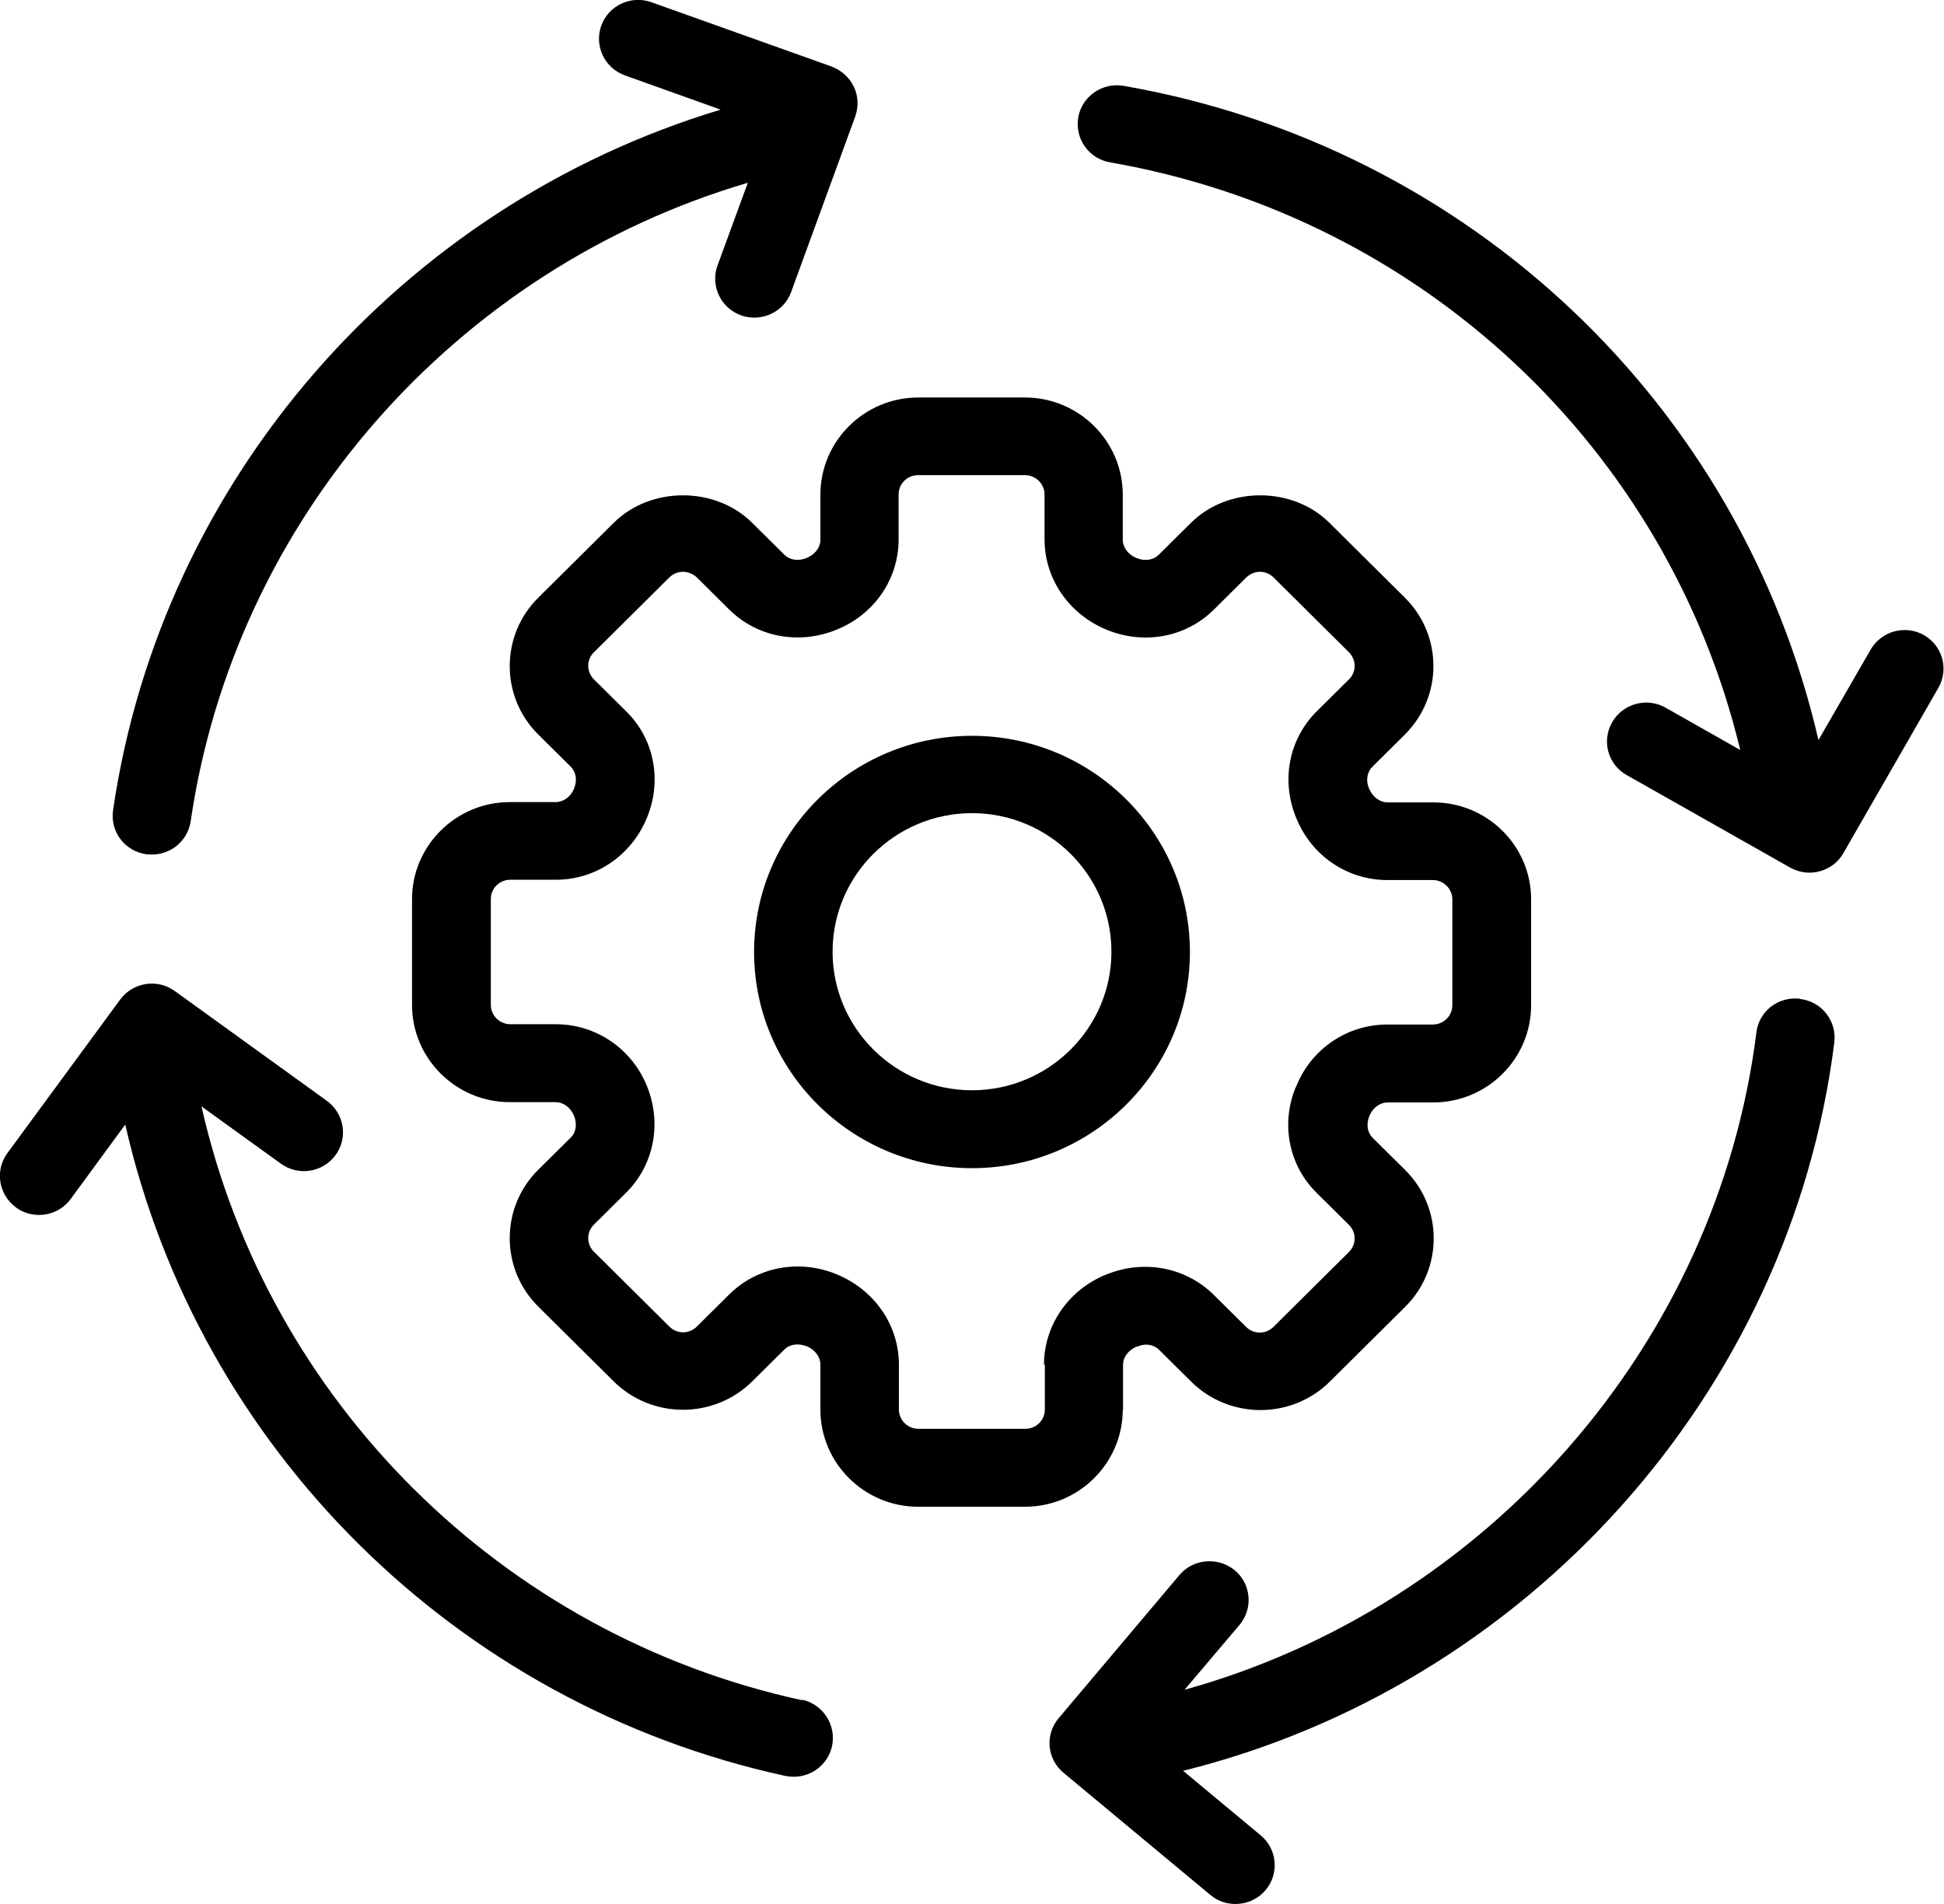<?xml version="1.0" encoding="UTF-8"?>
<svg id="Capa_1" data-name="Capa 1" xmlns="http://www.w3.org/2000/svg" version="1.1" viewBox="0 0 68.6 67.2">
  <defs>
    <style>
      .cls-1 {
        fill: #000;
        stroke-width: 0px;
      }
    </style>
  </defs>
  <path class="cls-1" d="M39.63,49.76v-1.59c0-.26.17-.5.47-.64h.03c.28-.13.58-.08.77.11l1.14,1.13c1.35,1.33,3.53,1.33,4.88,0l2.66-2.64c1.35-1.33,1.35-3.51,0-4.84l-1.14-1.13c-.19-.19-.24-.48-.11-.79.12-.28.37-.46.64-.46h1.61c1.9,0,3.45-1.54,3.45-3.43v-3.74c0-1.89-1.55-3.42-3.45-3.42h-1.61c-.27,0-.53-.18-.66-.49-.12-.28-.07-.58.12-.77l1.14-1.13c1.35-1.34,1.35-3.51,0-4.84l-2.66-2.64c-1.3-1.29-3.58-1.29-4.88,0l-1.14,1.13c-.19.19-.49.24-.8.11-.28-.12-.47-.37-.47-.64v-1.59c0-1.89-1.55-3.43-3.45-3.43h-3.77c-1.9,0-3.45,1.54-3.45,3.43v1.59c0,.27-.18.52-.5.65-.28.11-.58.07-.77-.12l-1.14-1.13c-1.3-1.29-3.58-1.29-4.88,0l-2.66,2.64c-1.35,1.33-1.35,3.51,0,4.84l1.14,1.13c.19.19.24.49.11.79-.12.28-.37.46-.65.46h-1.61c-1.9,0-3.45,1.54-3.45,3.42v3.74c0,1.89,1.55,3.43,3.45,3.43h1.61c.28,0,.53.18.66.49.11.28.07.58-.12.76l-1.14,1.13c-1.35,1.33-1.35,3.51,0,4.84l2.66,2.64c1.35,1.33,3.53,1.33,4.88,0l1.14-1.13c.19-.19.49-.23.8-.11.28.12.47.37.47.64v1.59c0,1.89,1.55,3.43,3.45,3.43h3.77c1.9,0,3.45-1.54,3.45-3.43ZM36.87,48.16v1.59c0,.38-.31.68-.69.68h-3.77c-.38,0-.69-.31-.69-.68v-1.59c0-1.39-.86-2.64-2.21-3.19-.44-.18-.9-.27-1.36-.27h0c-.9,0-1.77.34-2.42.99l-1.14,1.13c-.27.27-.7.27-.97,0l-2.66-2.64c-.27-.26-.27-.7,0-.96l1.14-1.13c.98-.98,1.27-2.45.72-3.78-.54-1.31-1.8-2.16-3.2-2.16h-1.61c-.38,0-.69-.31-.69-.68v-3.74c0-.38.31-.68.69-.68h1.61c1.4,0,2.66-.85,3.21-2.19.54-1.3.26-2.78-.73-3.75l-1.14-1.13c-.27-.27-.27-.7,0-.96l2.66-2.64c.17-.17.38-.2.48-.2s.31.03.49.2l1.14,1.13c.98.98,2.47,1.26,3.8.71,1.33-.54,2.18-1.79,2.18-3.18v-1.59c0-.38.31-.68.69-.68h3.77c.38,0,.69.31.69.68v1.59c0,1.39.86,2.64,2.2,3.19,1.32.54,2.8.26,3.78-.72l1.14-1.13c.18-.17.38-.2.48-.2s.31.03.48.2l2.66,2.64c.27.27.27.7,0,.96l-1.14,1.13c-.98.98-1.27,2.45-.71,3.78.54,1.32,1.8,2.17,3.2,2.17h1.61c.38,0,.69.31.69.68v3.74c0,.38-.31.68-.69.68h-1.61c-1.4,0-2.66.85-3.19,2.14l-.06.13c-.5,1.28-.21,2.71.76,3.67l1.14,1.13c.27.26.27.7,0,.96l-2.66,2.64c-.27.27-.7.27-.97,0l-1.14-1.13c-.97-.96-2.42-1.25-3.73-.74l-.08.03c-1.32.54-2.18,1.79-2.18,3.18Z"/>
  <path class="cls-1" d="M41.99,33.6c0-4.21-3.45-7.63-7.69-7.63s-7.69,3.42-7.69,7.63,3.45,7.63,7.69,7.63,7.69-3.42,7.69-7.63ZM34.3,38.48c-2.71,0-4.92-2.19-4.92-4.89s2.21-4.89,4.92-4.89,4.92,2.19,4.92,4.89-2.21,4.89-4.92,4.89Z"/>
  <path class="cls-1" d="M5.16,30.15c.07,0,.13.01.2.01.68,0,1.27-.49,1.37-1.18,1.56-10.67,9.35-19.49,19.66-22.53l-1.07,2.92c-.26.71.11,1.5.83,1.76.16.06.31.08.47.08.57,0,1.1-.35,1.3-.91l2.26-6.19c.12-.34.11-.72-.05-1.05-.16-.33-.44-.58-.78-.71L22.99.08c-.72-.26-1.51.11-1.77.82-.26.71.11,1.5.83,1.76l3.38,1.21C14.17,7.26,5.69,16.93,3.99,28.6c-.11.75.41,1.44,1.17,1.55Z"/>
  <path class="cls-1" d="M28.31,60.01c-10.62-2.31-18.86-10.58-21.2-20.96l2.8,2.02c.62.45,1.48.31,1.93-.3.45-.61.31-1.47-.31-1.92l-5.36-3.87c-.62-.45-1.48-.31-1.93.3l-3.98,5.42c-.45.61-.31,1.47.31,1.92.24.18.53.26.81.26.43,0,.85-.2,1.12-.57l1.92-2.62c2.59,11.39,11.63,20.45,23.29,22.99.1.02.2.03.3.03h0c.64,0,1.21-.44,1.35-1.08.16-.74-.31-1.47-1.05-1.64Z"/>
  <path class="cls-1" d="M63.52,35.25c-.77-.09-1.45.44-1.54,1.19-1.39,11.04-9.52,20.24-20.18,23.2l1.94-2.29c.49-.58.41-1.45-.17-1.93-.59-.48-1.46-.41-1.95.17l-4.26,5.05c-.24.28-.35.64-.32,1,.03.36.21.7.49.93l5.18,4.31c.26.22.57.32.89.32h0c.4,0,.79-.17,1.06-.49.49-.58.41-1.45-.17-1.93l-2.74-2.28c12.11-3.01,21.42-13.3,22.98-25.71.09-.75-.44-1.44-1.2-1.53Z"/>
  <path class="cls-1" d="M67.9,22.42c-.66-.38-1.51-.15-1.89.51l-1.84,3.19c-2.73-11.83-12.31-20.96-24.52-23.09-.75-.13-1.47.37-1.6,1.11-.13.75.37,1.46,1.12,1.59,11.02,1.92,19.68,10.11,22.24,20.74l-2.63-1.49c-.66-.38-1.51-.15-1.89.51-.38.66-.15,1.5.52,1.87l5.76,3.26c.22.12.45.18.68.18.48,0,.95-.25,1.2-.69l3.35-5.83c.38-.66.15-1.5-.52-1.87Z"/>
</svg>
